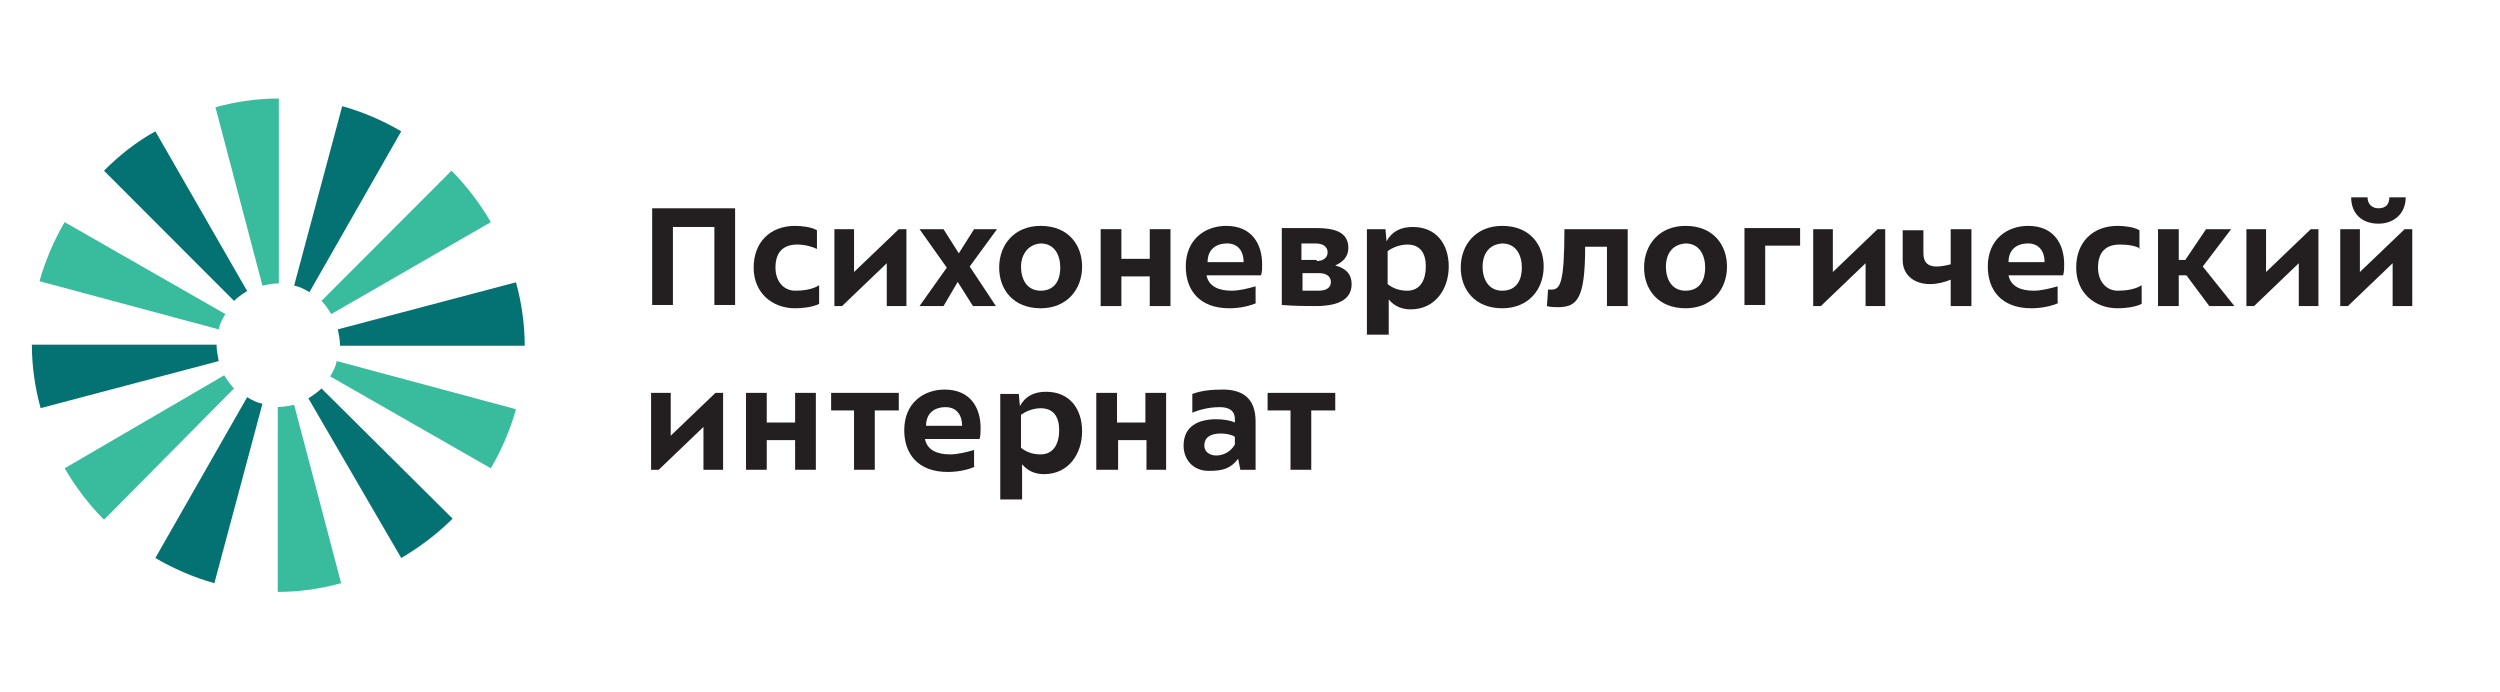 <?xml version="1.0" encoding="UTF-8"?>
<svg width="863px" height="239px" viewBox="0 0 863 239" version="1.1" xmlns="http://www.w3.org/2000/svg" xmlns:xlink="http://www.w3.org/1999/xlink">
    <!-- Generator: Sketch 55.1 (78136) - https://sketchapp.com -->
    <title>Artboard</title>
    <desc>Created with Sketch.</desc>
    <g id="Artboard" stroke="none" stroke-width="1" fill="none" fill-rule="evenodd">
        <g id="Group-8" transform="translate(11, 34)" fill-rule="nonzero">
            <g id="Group">
                <path d="M79.595,64.582 C81.481,64.204 83.367,63.826 85.253,63.826 L85.253,0 C77.709,0 70.164,1.133 63.374,3.021 L79.595,64.582 Z" id="Path" fill="#39BB9D"></path>
                <path d="M69.787,69.869 C70.919,68.736 72.428,67.603 74.314,66.47 L42.627,11.33 C35.837,15.107 30.178,19.639 24.897,24.926 L69.787,69.869 Z" id="Path" fill="#047173"></path>
                <path d="M64.506,79.689 C64.883,77.8 65.638,76.29 66.769,74.401 L11.317,42.677 C7.545,49.097 4.527,56.273 2.641,63.071 L64.506,79.689 Z" id="Path" fill="#39BB9D"></path>
                <path d="M64.506,90.641 C64.129,88.753 63.751,86.864 63.751,84.976 L0,84.976 C0,92.529 1.132,100.083 3.018,106.881 L64.506,90.641 Z" id="Path" fill="#047173"></path>
                <path d="M69.787,100.083 C68.655,98.95 67.524,97.439 66.392,95.551 L11.317,127.653 C15.089,134.073 19.616,140.116 24.897,145.403 L69.787,100.083 Z" id="Path" fill="#39BB9D"></path>
                <path d="M79.595,105.37 C77.709,104.993 76.2,104.237 74.314,103.104 L42.627,158.622 C49.04,162.399 56.207,165.42 62.997,167.308 L79.595,105.37 Z" id="Path" fill="#047173"></path>
                <path d="M90.535,105.748 C88.648,106.126 86.762,106.503 84.876,106.503 L84.876,170.33 C92.421,170.33 99.965,169.197 106.755,167.308 L90.535,105.748 Z" id="Path" fill="#39BB9D"></path>
                <path d="M99.965,100.083 C98.834,101.216 97.325,102.349 95.439,103.482 L127.503,158.622 C133.916,154.845 139.951,150.313 145.233,145.026 L99.965,100.083 Z" id="Path" fill="#047173"></path>
                <path d="M105.246,90.641 C104.869,92.529 104.115,94.04 102.983,95.928 L158.436,127.653 C162.208,121.232 165.226,114.057 167.112,107.259 L105.246,90.641 Z" id="Path" fill="#39BB9D"></path>
                <path d="M105.624,79.689 C106.001,81.577 106.378,83.465 106.378,85.354 L170.13,85.354 C170.13,77.8 168.998,70.247 167.112,63.449 L105.624,79.689 Z" id="Path" fill="#047173"></path>
                <path d="M99.965,69.869 C101.097,71.002 102.229,72.513 103.36,74.401 L158.436,42.677 C154.663,36.256 150.137,30.214 144.855,24.926 L99.965,69.869 Z" id="Path" fill="#39BB9D"></path>
                <path d="M90.535,64.582 C92.421,64.959 93.93,65.715 95.816,66.848 L127.503,11.33 C121.09,7.553 113.923,4.532 107.133,2.644 L90.535,64.582 Z" id="Path" fill="#047173"></path>
            </g>
            <g id="Group" transform="translate(213, 34)" fill="#231F20">
                <polygon id="Path" points="1.13 3.904 29.758 3.904 29.758 37.278 22.601 37.278 22.601 10.351 8.287 10.351 8.287 37.278 1.13 37.278 1.13 3.904"></polygon>
                <path d="M58.009,17.936 C56.502,17.178 53.865,16.419 51.229,16.419 C46.332,16.419 43.695,19.074 43.695,24.384 C43.695,29.314 46.708,32.348 50.475,32.348 C53.112,32.348 56.502,31.969 58.762,30.452 L58.762,36.899 C56.502,38.037 53.112,38.416 50.475,38.416 C42.565,38.416 36.161,33.106 36.161,24.384 C36.161,15.661 41.812,9.972 50.475,9.972 C52.735,9.972 56.125,10.351 58.009,11.489 L58.009,17.936 L58.009,17.936 Z" id="Path"></path>
                <polygon id="Path" points="88.897 37.657 82.116 37.657 82.116 22.867 66.672 37.657 64.036 37.657 64.036 11.11 70.816 11.11 70.816 25.901 86.26 11.11 88.897 11.11"></polygon>
                <polygon id="Path" points="119.784 37.657 111.874 37.657 106.601 29.314 101.704 37.657 93.417 37.657 102.834 24.384 93.417 11.11 101.704 11.11 106.977 19.453 112.251 11.11 120.161 11.11 110.744 24.004"></polygon>
                <path d="M120.914,24.384 C120.914,16.419 126.188,9.972 135.228,9.972 C145.022,9.972 149.542,16.799 149.542,24.004 C149.542,31.969 144.269,38.416 135.228,38.416 C125.811,38.416 120.914,31.969 120.914,24.384 Z M128.448,24.004 C128.448,28.176 130.331,32.348 135.228,32.348 C140.502,32.348 142.009,28.176 142.009,24.384 C142.009,20.212 140.125,16.04 135.228,16.04 C130.331,16.419 128.448,20.591 128.448,24.004 Z" id="Shape"></path>
                <polygon id="Path" points="180.053 37.657 172.896 37.657 172.896 27.418 163.103 27.418 163.103 37.657 155.946 37.657 155.946 11.11 163.103 11.11 163.103 21.35 172.896 21.35 172.896 11.11 180.053 11.11"></polygon>
                <path d="M209.811,36.52 C207.551,37.657 203.784,38.416 200.394,38.416 C189.847,38.416 185.327,31.969 185.327,24.004 C185.327,14.523 192.107,9.972 199.264,9.972 C208.304,9.972 211.694,16.419 211.694,23.246 C211.694,24.384 211.694,25.901 211.318,27.038 L192.484,27.038 C193.237,30.831 196.627,32.348 201.147,32.348 C203.784,32.348 206.798,31.589 209.434,30.831 L209.434,36.52 L209.811,36.52 Z M205.291,22.487 C205.291,18.316 203.031,16.04 199.641,16.04 C195.497,16.04 192.86,18.316 192.86,22.487 L205.291,22.487 Z" id="Shape"></path>
                <path d="M230.528,10.731 C236.179,10.731 241.452,11.868 241.452,17.557 C241.452,20.591 239.569,22.487 236.932,23.625 C241.075,24.763 242.582,27.038 242.582,30.072 C242.582,34.623 239.192,37.657 230.152,37.657 C228.268,37.657 222.618,37.657 218.475,37.278 L218.475,10.731 C222.241,10.731 226.385,10.731 230.528,10.731 Z M230.528,22.108 C232.788,22.108 234.295,20.97 234.295,19.074 C234.295,17.557 233.165,16.04 230.152,16.04 L225.255,16.04 L225.255,21.729 L230.528,21.729 L230.528,22.108 Z M231.282,32.348 C233.919,32.348 235.425,31.21 235.425,29.314 C235.425,27.797 234.295,26.28 231.282,26.28 L225.632,26.28 L225.632,32.348 L231.282,32.348 Z" id="Shape"></path>
                <path d="M255.013,47.518 L247.856,47.518 L247.856,11.11 L254.259,11.11 L254.636,15.282 C256.519,11.868 259.533,10.351 263.676,10.351 C271.963,10.351 276.107,16.419 276.107,24.004 C276.107,31.589 271.587,38.795 262.923,38.795 C259.909,38.795 257.273,37.657 255.389,35.382 L255.389,47.518 L255.013,47.518 Z M268.196,24.004 C268.196,19.453 266.313,16.419 261.793,16.419 C259.156,16.419 256.519,17.557 255.013,18.695 L255.013,30.072 C256.896,31.589 259.156,32.348 261.793,32.348 C266.313,32.348 268.196,28.555 268.196,24.004 Z" id="Shape"></path>
                <path d="M280.25,24.384 C280.25,16.419 285.524,9.972 294.564,9.972 C304.358,9.972 308.878,16.799 308.878,24.004 C308.878,31.969 303.604,38.416 294.564,38.416 C285.147,38.416 280.25,31.969 280.25,24.384 Z M287.784,24.004 C287.784,28.176 289.667,32.348 294.564,32.348 C299.838,32.348 301.344,28.176 301.344,24.384 C301.344,20.212 299.461,16.04 294.564,16.04 C289.291,16.419 287.784,20.591 287.784,24.004 Z" id="Shape"></path>
                <path d="M337.882,11.11 L337.882,37.657 L330.725,37.657 L330.725,17.178 L323.192,17.178 C323.192,35.003 320.555,38.037 313.775,38.037 C313.021,38.037 311.138,38.037 310.008,37.657 L310.385,31.969 C310.761,31.969 311.515,31.969 311.515,31.969 C314.528,31.969 316.035,30.072 316.035,11.11 L337.882,11.11 L337.882,11.11 Z" id="Path"></path>
                <path d="M343.533,24.384 C343.533,16.419 348.806,9.972 357.846,9.972 C367.64,9.972 372.16,16.799 372.16,24.004 C372.16,31.969 366.887,38.416 357.846,38.416 C348.429,38.416 343.533,31.969 343.533,24.384 Z M351.066,24.004 C351.066,28.176 352.95,32.348 357.846,32.348 C363.12,32.348 364.627,28.176 364.627,24.384 C364.627,20.212 362.743,16.04 357.846,16.04 C352.573,16.419 351.066,20.591 351.066,24.004 Z" id="Shape"></path>
                <polygon id="Path" points="385.344 17.178 385.344 37.278 378.187 37.278 378.187 10.731 397.398 10.731 397.398 16.799 385.344 16.799"></polygon>
                <polygon id="Path" points="426.779 37.657 419.999 37.657 419.999 22.867 404.555 37.657 401.918 37.657 401.918 11.11 408.698 11.11 408.698 25.901 424.142 11.11 426.779 11.11"></polygon>
                <path d="M439.963,19.453 C439.963,22.867 441.846,24.004 444.483,24.004 C445.99,24.004 447.873,23.625 449.38,23.246 L449.38,11.11 L456.537,11.11 L456.537,37.657 L449.38,37.657 L449.38,28.555 C447.496,29.314 444.86,30.072 442.223,30.072 C437.326,30.072 432.806,27.418 432.806,21.729 L432.806,11.489 L439.963,11.489 L439.963,19.453 Z" id="Path"></path>
                <path d="M486.671,36.52 C484.411,37.657 480.644,38.416 477.254,38.416 C466.707,38.416 462.187,31.969 462.187,24.004 C462.187,14.523 468.967,9.972 476.124,9.972 C485.164,9.972 488.554,16.419 488.554,23.246 C488.554,24.384 488.554,25.901 488.178,27.038 L469.344,27.038 C470.097,30.831 473.487,32.348 478.007,32.348 C480.644,32.348 483.658,31.589 486.294,30.831 L486.294,36.52 L486.671,36.52 Z M481.774,22.487 C481.774,18.316 479.514,16.04 476.124,16.04 C471.981,16.04 469.344,18.316 469.344,22.487 L481.774,22.487 Z" id="Shape"></path>
                <path d="M514.922,17.936 C513.415,16.799 510.402,16.419 507.765,16.419 C502.868,16.419 500.232,19.074 500.232,24.384 C500.232,29.314 503.245,32.348 507.012,32.348 C509.649,32.348 513.039,31.969 515.299,30.452 L515.299,36.899 C513.039,38.037 509.649,38.416 507.012,38.416 C499.102,38.416 492.698,33.106 492.698,24.384 C492.698,15.661 498.348,9.972 507.012,9.972 C509.272,9.972 512.662,10.351 514.545,11.489 L514.545,17.936 L514.922,17.936 Z" id="Path"></path>
                <polygon id="Path" points="520.949 11.11 528.106 11.11 528.106 21.729 530.366 21.729 537.523 11.11 546.187 11.11 536.393 24.004 547.317 37.657 538.653 37.657 530.743 27.038 528.106 27.038 528.106 37.657 520.949 37.657"></polygon>
                <polygon id="Path" points="576.321 37.657 569.541 37.657 569.541 22.867 554.097 37.657 551.46 37.657 551.46 11.11 558.24 11.11 558.24 25.901 573.684 11.11 576.321 11.11"></polygon>
                <path d="M608.716,37.657 L601.935,37.657 L601.935,22.867 L586.491,37.657 L583.855,37.657 L583.855,11.11 L590.635,11.11 L590.635,25.901 L606.079,11.11 L608.716,11.11 L608.716,37.657 Z M587.621,0.112 L593.272,0.112 C593.272,2.387 594.778,3.904 597.038,3.904 C599.675,3.904 600.805,2.387 600.805,0.112 L606.455,0.112 C606.455,5.8 602.312,9.214 597.038,9.214 C591.388,9.214 587.621,5.8 587.621,0.112 Z" id="Shape"></path>
                <polygon id="Path" points="25.614 94.165 18.834 94.165 18.834 79.375 3.39 94.165 0.753 94.165 0.753 67.618 7.534 67.618 7.534 82.409 22.978 67.618 25.614 67.618 25.614 94.165"></polygon>
                <polygon id="Path" points="57.632 94.165 50.475 94.165 50.475 83.926 40.681 83.926 40.681 94.165 33.525 94.165 33.525 67.618 40.681 67.618 40.681 77.858 50.475 77.858 50.475 67.618 57.632 67.618"></polygon>
                <polygon id="Path" points="85.883 73.686 77.973 73.686 77.973 94.165 70.816 94.165 70.816 73.686 62.906 73.686 62.906 67.618 86.26 67.618 86.26 73.686"></polygon>
                <path d="M112.627,93.028 C110.367,94.165 106.601,94.924 103.21,94.924 C92.663,94.924 88.143,88.477 88.143,80.512 C88.143,71.031 94.923,66.48 102.08,66.48 C111.121,66.48 114.511,72.927 114.511,79.754 C114.511,80.892 114.511,82.409 114.134,83.546 L95.3,83.546 C96.054,87.339 99.444,88.856 103.964,88.856 C106.601,88.856 109.614,88.097 112.251,87.339 L112.251,93.028 L112.627,93.028 Z M108.107,78.995 C108.107,74.824 105.847,72.548 102.457,72.548 C98.314,72.548 95.677,74.824 95.677,78.995 L108.107,78.995 Z" id="Shape"></path>
                <path d="M128.448,104.405 L121.291,104.405 L121.291,67.997 L127.695,67.997 L128.071,72.169 C129.955,68.756 132.968,67.239 137.112,67.239 C145.399,67.239 149.542,73.307 149.542,80.892 C149.542,88.477 145.022,95.682 136.358,95.682 C133.345,95.682 130.708,94.545 128.825,92.269 L128.825,104.405 L128.448,104.405 Z M141.632,80.512 C141.632,75.961 139.748,72.927 135.228,72.927 C132.592,72.927 129.955,74.065 128.448,75.203 L128.448,86.58 C130.331,88.097 132.592,88.856 135.228,88.856 C139.748,88.856 141.632,85.063 141.632,80.512 Z" id="Shape"></path>
                <polygon id="Path" points="178.923 94.165 171.766 94.165 171.766 83.926 161.973 83.926 161.973 94.165 154.439 94.165 154.439 67.618 161.596 67.618 161.596 77.858 171.39 77.858 171.39 67.618 178.547 67.618 178.547 94.165"></polygon>
                <path d="M204.161,94.165 L203.407,90.373 C200.771,93.786 198.134,94.545 193.237,94.545 C187.587,94.545 184.573,90.373 184.573,85.822 C184.573,78.995 189.847,76.72 195.874,76.72 C198.134,76.72 200.771,77.099 202.277,77.858 L202.277,76.72 C202.277,73.307 199.641,72.548 197.004,72.548 C192.86,72.548 189.47,73.686 187.587,74.444 L187.587,67.997 C190.6,66.86 193.99,66.48 198.134,66.48 C204.537,66.48 209.434,69.135 209.434,77.478 L209.434,94.165 L204.161,94.165 Z M202.277,82.788 C201.147,82.029 199.264,81.65 197.381,81.65 C193.614,81.65 191.73,83.167 191.73,85.822 C191.73,87.718 193.237,89.235 195.874,89.235 C198.134,89.235 200.771,88.097 202.277,85.443 L202.277,82.788 Z" id="Shape"></path>
                <polygon id="Path" points="236.555 73.686 228.645 73.686 228.645 94.165 221.488 94.165 221.488 73.686 213.578 73.686 213.578 67.618 236.932 67.618 236.932 73.686"></polygon>
            </g>
        </g>
    </g>
</svg>